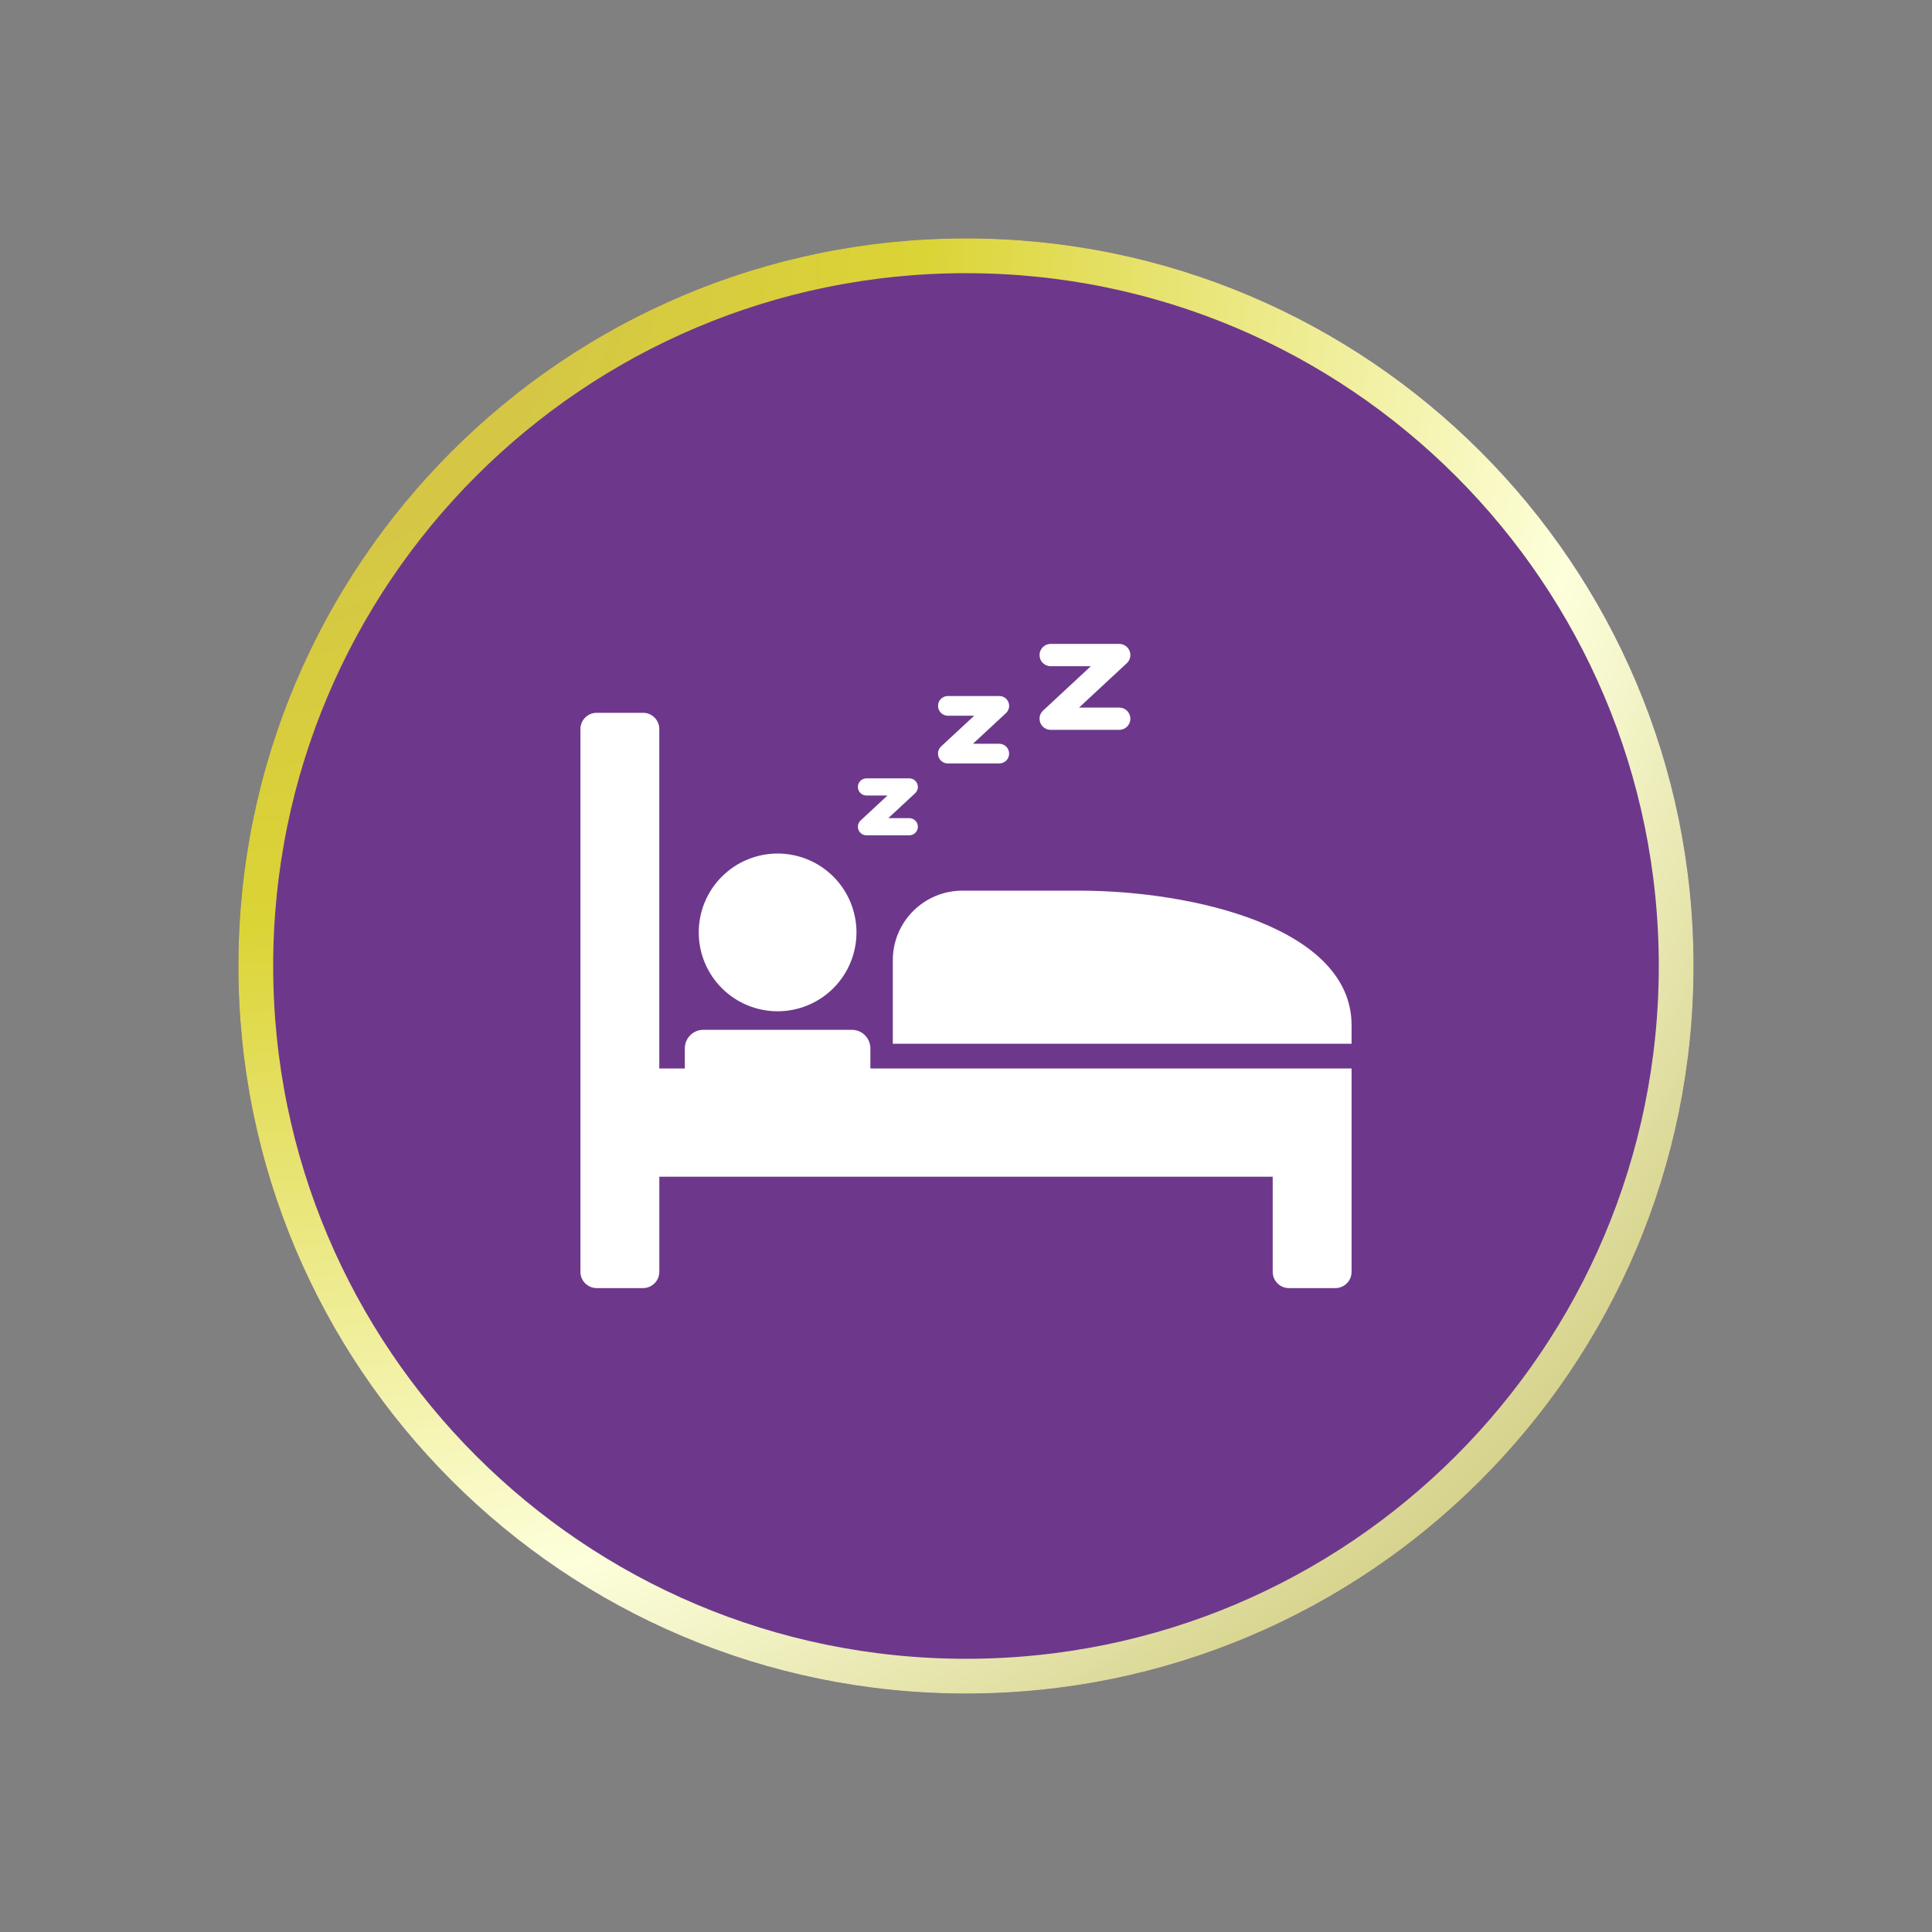 <svg version="1.0" preserveAspectRatio="xMidYMid meet" height="500" viewBox="0 0 375 375" zoomAndPan="magnify" width="500" xmlns:xlink="http://www.w3.org/1999/xlink" xmlns="http://www.w3.org/2000/svg"><rect x="0" y="0" width="375" height="375" fill="#808080" stroke="none"/><defs><clipPath id="1317d2e962"><path clip-rule="nonzero" d="M 46.273 46.273 L 328.727 46.273 L 328.727 328.727 L 46.273 328.727 Z M 46.273 46.273"></path></clipPath><clipPath id="74df925c8d"><path clip-rule="nonzero" d="M 187.5 46.273 C 109.504 46.273 46.273 109.504 46.273 187.5 C 46.273 265.496 109.504 328.727 187.5 328.727 C 265.496 328.727 328.727 265.496 328.727 187.5 C 328.727 109.504 265.496 46.273 187.5 46.273 Z M 187.5 46.273"></path></clipPath><clipPath id="ee503be045"><path clip-rule="nonzero" d="M 46.273 46.273 L 328.719 46.273 L 328.719 328.719 L 46.273 328.719 Z M 46.273 46.273"></path></clipPath><clipPath id="cc794fd172"><path clip-rule="nonzero" d="M 187.496 46.273 C 109.5 46.273 46.273 109.5 46.273 187.496 C 46.273 265.492 109.5 328.719 187.496 328.719 C 265.492 328.719 328.719 265.492 328.719 187.496 C 328.719 109.5 265.492 46.273 187.496 46.273 Z M 187.496 46.273"></path></clipPath><radialGradient fy="0" fx="0" cy="0" id="d7341bac12" cx="0" r="399.439" gradientUnits="userSpaceOnUse" gradientTransform="matrix(1.333, 0, 0, 1.333, 0, -0)"><stop offset="0" stop-color="rgb(81.255%, 73.413%, 32.758%)" stop-opacity="1"></stop><stop offset="0.008" stop-color="rgb(81.337%, 73.586%, 32.544%)" stop-opacity="1"></stop><stop offset="0.012" stop-color="rgb(81.392%, 73.701%, 32.402%)" stop-opacity="1"></stop><stop offset="0.016" stop-color="rgb(81.447%, 73.816%, 32.26%)" stop-opacity="1"></stop><stop offset="0.02" stop-color="rgb(81.502%, 73.93%, 32.118%)" stop-opacity="1"></stop><stop offset="0.023" stop-color="rgb(81.558%, 74.046%, 31.976%)" stop-opacity="1"></stop><stop offset="0.027" stop-color="rgb(81.613%, 74.161%, 31.834%)" stop-opacity="1"></stop><stop offset="0.031" stop-color="rgb(81.668%, 74.275%, 31.693%)" stop-opacity="1"></stop><stop offset="0.035" stop-color="rgb(81.723%, 74.391%, 31.551%)" stop-opacity="1"></stop><stop offset="0.039" stop-color="rgb(81.778%, 74.506%, 31.409%)" stop-opacity="1"></stop><stop offset="0.043" stop-color="rgb(81.833%, 74.62%, 31.267%)" stop-opacity="1"></stop><stop offset="0.047" stop-color="rgb(81.888%, 74.736%, 31.125%)" stop-opacity="1"></stop><stop offset="0.051" stop-color="rgb(81.943%, 74.85%, 30.983%)" stop-opacity="1"></stop><stop offset="0.055" stop-color="rgb(81.999%, 74.965%, 30.841%)" stop-opacity="1"></stop><stop offset="0.059" stop-color="rgb(82.054%, 75.081%, 30.699%)" stop-opacity="1"></stop><stop offset="0.062" stop-color="rgb(82.109%, 75.195%, 30.557%)" stop-opacity="1"></stop><stop offset="0.066" stop-color="rgb(82.164%, 75.31%, 30.414%)" stop-opacity="1"></stop><stop offset="0.07" stop-color="rgb(82.219%, 75.426%, 30.272%)" stop-opacity="1"></stop><stop offset="0.074" stop-color="rgb(82.274%, 75.54%, 30.13%)" stop-opacity="1"></stop><stop offset="0.078" stop-color="rgb(82.329%, 75.656%, 29.988%)" stop-opacity="1"></stop><stop offset="0.082" stop-color="rgb(82.385%, 75.771%, 29.846%)" stop-opacity="1"></stop><stop offset="0.086" stop-color="rgb(82.44%, 75.885%, 29.704%)" stop-opacity="1"></stop><stop offset="0.09" stop-color="rgb(82.495%, 76.001%, 29.562%)" stop-opacity="1"></stop><stop offset="0.094" stop-color="rgb(82.55%, 76.115%, 29.42%)" stop-opacity="1"></stop><stop offset="0.098" stop-color="rgb(82.605%, 76.23%, 29.279%)" stop-opacity="1"></stop><stop offset="0.102" stop-color="rgb(82.66%, 76.346%, 29.137%)" stop-opacity="1"></stop><stop offset="0.105" stop-color="rgb(82.715%, 76.46%, 28.995%)" stop-opacity="1"></stop><stop offset="0.109" stop-color="rgb(82.77%, 76.575%, 28.853%)" stop-opacity="1"></stop><stop offset="0.113" stop-color="rgb(82.826%, 76.691%, 28.711%)" stop-opacity="1"></stop><stop offset="0.117" stop-color="rgb(82.881%, 76.805%, 28.569%)" stop-opacity="1"></stop><stop offset="0.121" stop-color="rgb(82.936%, 76.92%, 28.427%)" stop-opacity="1"></stop><stop offset="0.125" stop-color="rgb(82.991%, 77.036%, 28.285%)" stop-opacity="1"></stop><stop offset="0.129" stop-color="rgb(83.046%, 77.15%, 28.143%)" stop-opacity="1"></stop><stop offset="0.133" stop-color="rgb(83.101%, 77.264%, 28.001%)" stop-opacity="1"></stop><stop offset="0.137" stop-color="rgb(83.156%, 77.38%, 27.859%)" stop-opacity="1"></stop><stop offset="0.141" stop-color="rgb(83.211%, 77.495%, 27.718%)" stop-opacity="1"></stop><stop offset="0.145" stop-color="rgb(83.267%, 77.609%, 27.576%)" stop-opacity="1"></stop><stop offset="0.148" stop-color="rgb(83.322%, 77.725%, 27.434%)" stop-opacity="1"></stop><stop offset="0.152" stop-color="rgb(83.377%, 77.84%, 27.292%)" stop-opacity="1"></stop><stop offset="0.156" stop-color="rgb(83.432%, 77.954%, 27.15%)" stop-opacity="1"></stop><stop offset="0.16" stop-color="rgb(83.487%, 78.07%, 27.008%)" stop-opacity="1"></stop><stop offset="0.164" stop-color="rgb(83.542%, 78.185%, 26.866%)" stop-opacity="1"></stop><stop offset="0.168" stop-color="rgb(83.597%, 78.299%, 26.724%)" stop-opacity="1"></stop><stop offset="0.172" stop-color="rgb(83.653%, 78.415%, 26.582%)" stop-opacity="1"></stop><stop offset="0.176" stop-color="rgb(83.708%, 78.529%, 26.44%)" stop-opacity="1"></stop><stop offset="0.18" stop-color="rgb(83.763%, 78.644%, 26.299%)" stop-opacity="1"></stop><stop offset="0.184" stop-color="rgb(83.818%, 78.76%, 26.157%)" stop-opacity="1"></stop><stop offset="0.188" stop-color="rgb(83.873%, 78.874%, 26.015%)" stop-opacity="1"></stop><stop offset="0.191" stop-color="rgb(83.928%, 78.989%, 25.873%)" stop-opacity="1"></stop><stop offset="0.195" stop-color="rgb(83.983%, 79.105%, 25.731%)" stop-opacity="1"></stop><stop offset="0.199" stop-color="rgb(84.038%, 79.219%, 25.589%)" stop-opacity="1"></stop><stop offset="0.203" stop-color="rgb(84.094%, 79.333%, 25.447%)" stop-opacity="1"></stop><stop offset="0.207" stop-color="rgb(84.149%, 79.449%, 25.305%)" stop-opacity="1"></stop><stop offset="0.211" stop-color="rgb(84.204%, 79.564%, 25.163%)" stop-opacity="1"></stop><stop offset="0.215" stop-color="rgb(84.259%, 79.678%, 25.021%)" stop-opacity="1"></stop><stop offset="0.219" stop-color="rgb(84.314%, 79.794%, 24.879%)" stop-opacity="1"></stop><stop offset="0.223" stop-color="rgb(84.369%, 79.909%, 24.738%)" stop-opacity="1"></stop><stop offset="0.227" stop-color="rgb(84.424%, 80.023%, 24.596%)" stop-opacity="1"></stop><stop offset="0.23" stop-color="rgb(84.48%, 80.139%, 24.454%)" stop-opacity="1"></stop><stop offset="0.234" stop-color="rgb(84.535%, 80.254%, 24.312%)" stop-opacity="1"></stop><stop offset="0.238" stop-color="rgb(84.59%, 80.368%, 24.17%)" stop-opacity="1"></stop><stop offset="0.242" stop-color="rgb(84.645%, 80.484%, 24.028%)" stop-opacity="1"></stop><stop offset="0.246" stop-color="rgb(84.7%, 80.598%, 23.886%)" stop-opacity="1"></stop><stop offset="0.25" stop-color="rgb(84.755%, 80.713%, 23.743%)" stop-opacity="1"></stop><stop offset="0.254" stop-color="rgb(84.837%, 80.885%, 23.531%)" stop-opacity="1"></stop><stop offset="0.262" stop-color="rgb(84.949%, 81.116%, 23.247%)" stop-opacity="1"></stop><stop offset="0.27" stop-color="rgb(85.059%, 81.346%, 22.963%)" stop-opacity="1"></stop><stop offset="0.277" stop-color="rgb(85.168%, 81.575%, 22.679%)" stop-opacity="1"></stop><stop offset="0.285" stop-color="rgb(85.278%, 81.805%, 22.395%)" stop-opacity="1"></stop><stop offset="0.293" stop-color="rgb(85.39%, 82.036%, 22.112%)" stop-opacity="1"></stop><stop offset="0.301" stop-color="rgb(85.5%, 82.266%, 21.828%)" stop-opacity="1"></stop><stop offset="0.309" stop-color="rgb(85.609%, 82.495%, 21.544%)" stop-opacity="1"></stop><stop offset="0.316" stop-color="rgb(85.719%, 82.726%, 21.26%)" stop-opacity="1"></stop><stop offset="0.324" stop-color="rgb(85.831%, 82.956%, 20.976%)" stop-opacity="1"></stop><stop offset="0.332" stop-color="rgb(85.951%, 83.159%, 21.103%)" stop-opacity="1"></stop><stop offset="0.336" stop-color="rgb(86.095%, 83.347%, 21.751%)" stop-opacity="1"></stop><stop offset="0.34" stop-color="rgb(86.249%, 83.543%, 22.513%)" stop-opacity="1"></stop><stop offset="0.344" stop-color="rgb(86.404%, 83.742%, 23.274%)" stop-opacity="1"></stop><stop offset="0.348" stop-color="rgb(86.56%, 83.939%, 24.036%)" stop-opacity="1"></stop><stop offset="0.352" stop-color="rgb(86.716%, 84.137%, 24.797%)" stop-opacity="1"></stop><stop offset="0.355" stop-color="rgb(86.871%, 84.335%, 25.558%)" stop-opacity="1"></stop><stop offset="0.359" stop-color="rgb(87.027%, 84.532%, 26.32%)" stop-opacity="1"></stop><stop offset="0.363" stop-color="rgb(87.183%, 84.731%, 27.081%)" stop-opacity="1"></stop><stop offset="0.367" stop-color="rgb(87.338%, 84.927%, 27.843%)" stop-opacity="1"></stop><stop offset="0.371" stop-color="rgb(87.494%, 85.126%, 28.604%)" stop-opacity="1"></stop><stop offset="0.375" stop-color="rgb(87.65%, 85.323%, 29.366%)" stop-opacity="1"></stop><stop offset="0.379" stop-color="rgb(87.805%, 85.521%, 30.127%)" stop-opacity="1"></stop><stop offset="0.383" stop-color="rgb(87.961%, 85.718%, 30.888%)" stop-opacity="1"></stop><stop offset="0.387" stop-color="rgb(88.116%, 85.916%, 31.65%)" stop-opacity="1"></stop><stop offset="0.391" stop-color="rgb(88.272%, 86.113%, 32.411%)" stop-opacity="1"></stop><stop offset="0.395" stop-color="rgb(88.428%, 86.311%, 33.173%)" stop-opacity="1"></stop><stop offset="0.398" stop-color="rgb(88.583%, 86.508%, 33.934%)" stop-opacity="1"></stop><stop offset="0.402" stop-color="rgb(88.739%, 86.707%, 34.695%)" stop-opacity="1"></stop><stop offset="0.406" stop-color="rgb(88.893%, 86.903%, 35.457%)" stop-opacity="1"></stop><stop offset="0.41" stop-color="rgb(89.049%, 87.102%, 36.218%)" stop-opacity="1"></stop><stop offset="0.414" stop-color="rgb(89.204%, 87.3%, 36.98%)" stop-opacity="1"></stop><stop offset="0.418" stop-color="rgb(89.36%, 87.497%, 37.741%)" stop-opacity="1"></stop><stop offset="0.422" stop-color="rgb(89.516%, 87.695%, 38.503%)" stop-opacity="1"></stop><stop offset="0.426" stop-color="rgb(89.671%, 87.892%, 39.264%)" stop-opacity="1"></stop><stop offset="0.43" stop-color="rgb(89.827%, 88.091%, 40.024%)" stop-opacity="1"></stop><stop offset="0.434" stop-color="rgb(89.983%, 88.287%, 40.785%)" stop-opacity="1"></stop><stop offset="0.438" stop-color="rgb(90.138%, 88.486%, 41.547%)" stop-opacity="1"></stop><stop offset="0.441" stop-color="rgb(90.294%, 88.683%, 42.308%)" stop-opacity="1"></stop><stop offset="0.445" stop-color="rgb(90.45%, 88.881%, 43.069%)" stop-opacity="1"></stop><stop offset="0.449" stop-color="rgb(90.605%, 89.078%, 43.831%)" stop-opacity="1"></stop><stop offset="0.453" stop-color="rgb(90.761%, 89.276%, 44.592%)" stop-opacity="1"></stop><stop offset="0.457" stop-color="rgb(90.916%, 89.473%, 45.354%)" stop-opacity="1"></stop><stop offset="0.461" stop-color="rgb(91.072%, 89.671%, 46.115%)" stop-opacity="1"></stop><stop offset="0.465" stop-color="rgb(91.228%, 89.868%, 46.877%)" stop-opacity="1"></stop><stop offset="0.469" stop-color="rgb(91.382%, 90.067%, 47.638%)" stop-opacity="1"></stop><stop offset="0.473" stop-color="rgb(91.537%, 90.265%, 48.399%)" stop-opacity="1"></stop><stop offset="0.477" stop-color="rgb(91.693%, 90.462%, 49.161%)" stop-opacity="1"></stop><stop offset="0.48" stop-color="rgb(91.849%, 90.66%, 49.922%)" stop-opacity="1"></stop><stop offset="0.484" stop-color="rgb(92.004%, 90.857%, 50.684%)" stop-opacity="1"></stop><stop offset="0.488" stop-color="rgb(92.16%, 91.055%, 51.445%)" stop-opacity="1"></stop><stop offset="0.492" stop-color="rgb(92.316%, 91.252%, 52.206%)" stop-opacity="1"></stop><stop offset="0.496" stop-color="rgb(92.471%, 91.451%, 52.968%)" stop-opacity="1"></stop><stop offset="0.5" stop-color="rgb(92.627%, 91.647%, 53.729%)" stop-opacity="1"></stop><stop offset="0.504" stop-color="rgb(92.783%, 91.846%, 54.491%)" stop-opacity="1"></stop><stop offset="0.508" stop-color="rgb(92.938%, 92.043%, 55.252%)" stop-opacity="1"></stop><stop offset="0.512" stop-color="rgb(93.094%, 92.241%, 56.013%)" stop-opacity="1"></stop><stop offset="0.516" stop-color="rgb(93.25%, 92.438%, 56.775%)" stop-opacity="1"></stop><stop offset="0.52" stop-color="rgb(93.405%, 92.636%, 57.536%)" stop-opacity="1"></stop><stop offset="0.523" stop-color="rgb(93.561%, 92.833%, 58.298%)" stop-opacity="1"></stop><stop offset="0.527" stop-color="rgb(93.716%, 93.031%, 59.059%)" stop-opacity="1"></stop><stop offset="0.531" stop-color="rgb(93.872%, 93.23%, 59.821%)" stop-opacity="1"></stop><stop offset="0.535" stop-color="rgb(94.026%, 93.427%, 60.582%)" stop-opacity="1"></stop><stop offset="0.539" stop-color="rgb(94.182%, 93.625%, 61.343%)" stop-opacity="1"></stop><stop offset="0.543" stop-color="rgb(94.337%, 93.822%, 62.105%)" stop-opacity="1"></stop><stop offset="0.547" stop-color="rgb(94.493%, 94.02%, 62.866%)" stop-opacity="1"></stop><stop offset="0.551" stop-color="rgb(94.649%, 94.217%, 63.628%)" stop-opacity="1"></stop><stop offset="0.555" stop-color="rgb(94.804%, 94.415%, 64.389%)" stop-opacity="1"></stop><stop offset="0.559" stop-color="rgb(94.96%, 94.612%, 65.15%)" stop-opacity="1"></stop><stop offset="0.562" stop-color="rgb(95.116%, 94.81%, 65.91%)" stop-opacity="1"></stop><stop offset="0.566" stop-color="rgb(95.271%, 95.007%, 66.672%)" stop-opacity="1"></stop><stop offset="0.57" stop-color="rgb(95.427%, 95.206%, 67.433%)" stop-opacity="1"></stop><stop offset="0.574" stop-color="rgb(95.583%, 95.403%, 68.195%)" stop-opacity="1"></stop><stop offset="0.578" stop-color="rgb(95.738%, 95.601%, 68.956%)" stop-opacity="1"></stop><stop offset="0.582" stop-color="rgb(95.894%, 95.798%, 69.717%)" stop-opacity="1"></stop><stop offset="0.586" stop-color="rgb(96.049%, 95.996%, 70.479%)" stop-opacity="1"></stop><stop offset="0.59" stop-color="rgb(96.205%, 96.193%, 71.24%)" stop-opacity="1"></stop><stop offset="0.594" stop-color="rgb(96.361%, 96.391%, 72.002%)" stop-opacity="1"></stop><stop offset="0.598" stop-color="rgb(96.516%, 96.59%, 72.763%)" stop-opacity="1"></stop><stop offset="0.602" stop-color="rgb(96.671%, 96.786%, 73.524%)" stop-opacity="1"></stop><stop offset="0.605" stop-color="rgb(96.826%, 96.985%, 74.286%)" stop-opacity="1"></stop><stop offset="0.609" stop-color="rgb(96.982%, 97.182%, 75.047%)" stop-opacity="1"></stop><stop offset="0.613" stop-color="rgb(97.137%, 97.38%, 75.809%)" stop-opacity="1"></stop><stop offset="0.617" stop-color="rgb(97.293%, 97.577%, 76.57%)" stop-opacity="1"></stop><stop offset="0.621" stop-color="rgb(97.449%, 97.775%, 77.332%)" stop-opacity="1"></stop><stop offset="0.625" stop-color="rgb(97.604%, 97.972%, 78.093%)" stop-opacity="1"></stop><stop offset="0.629" stop-color="rgb(97.76%, 98.17%, 78.854%)" stop-opacity="1"></stop><stop offset="0.633" stop-color="rgb(97.916%, 98.367%, 79.616%)" stop-opacity="1"></stop><stop offset="0.637" stop-color="rgb(98.071%, 98.566%, 80.377%)" stop-opacity="1"></stop><stop offset="0.641" stop-color="rgb(98.227%, 98.763%, 81.139%)" stop-opacity="1"></stop><stop offset="0.645" stop-color="rgb(98.383%, 98.961%, 81.9%)" stop-opacity="1"></stop><stop offset="0.648" stop-color="rgb(98.538%, 99.158%, 82.661%)" stop-opacity="1"></stop><stop offset="0.652" stop-color="rgb(98.694%, 99.356%, 83.423%)" stop-opacity="1"></stop><stop offset="0.656" stop-color="rgb(98.849%, 99.554%, 84.184%)" stop-opacity="1"></stop><stop offset="0.66" stop-color="rgb(99.005%, 99.751%, 84.946%)" stop-opacity="1"></stop><stop offset="0.664" stop-color="rgb(99.101%, 99.879%, 85.533%)" stop-opacity="1"></stop><stop offset="0.668" stop-color="rgb(98.962%, 99.73%, 85.42%)" stop-opacity="1"></stop><stop offset="0.672" stop-color="rgb(98.645%, 99.371%, 84.781%)" stop-opacity="1"></stop><stop offset="0.676" stop-color="rgb(98.329%, 99.013%, 84.142%)" stop-opacity="1"></stop><stop offset="0.68" stop-color="rgb(98.012%, 98.653%, 83.502%)" stop-opacity="1"></stop><stop offset="0.684" stop-color="rgb(97.694%, 98.294%, 82.863%)" stop-opacity="1"></stop><stop offset="0.688" stop-color="rgb(97.379%, 97.935%, 82.224%)" stop-opacity="1"></stop><stop offset="0.691" stop-color="rgb(97.061%, 97.577%, 81.584%)" stop-opacity="1"></stop><stop offset="0.695" stop-color="rgb(96.745%, 97.217%, 80.945%)" stop-opacity="1"></stop><stop offset="0.699" stop-color="rgb(96.428%, 96.858%, 80.305%)" stop-opacity="1"></stop><stop offset="0.703" stop-color="rgb(96.112%, 96.5%, 79.666%)" stop-opacity="1"></stop><stop offset="0.707" stop-color="rgb(95.795%, 96.141%, 79.027%)" stop-opacity="1"></stop><stop offset="0.711" stop-color="rgb(95.477%, 95.781%, 78.387%)" stop-opacity="1"></stop><stop offset="0.715" stop-color="rgb(95.161%, 95.422%, 77.748%)" stop-opacity="1"></stop><stop offset="0.719" stop-color="rgb(94.844%, 95.064%, 77.109%)" stop-opacity="1"></stop><stop offset="0.723" stop-color="rgb(94.528%, 94.705%, 76.469%)" stop-opacity="1"></stop><stop offset="0.727" stop-color="rgb(94.211%, 94.347%, 75.83%)" stop-opacity="1"></stop><stop offset="0.73" stop-color="rgb(93.895%, 93.987%, 75.191%)" stop-opacity="1"></stop><stop offset="0.734" stop-color="rgb(93.578%, 93.628%, 74.551%)" stop-opacity="1"></stop><stop offset="0.738" stop-color="rgb(93.262%, 93.269%, 73.912%)" stop-opacity="1"></stop><stop offset="0.742" stop-color="rgb(92.944%, 92.911%, 73.273%)" stop-opacity="1"></stop><stop offset="0.746" stop-color="rgb(92.627%, 92.551%, 72.633%)" stop-opacity="1"></stop><stop offset="0.75" stop-color="rgb(92.311%, 92.192%, 71.994%)" stop-opacity="1"></stop><stop offset="0.754" stop-color="rgb(91.994%, 91.833%, 71.356%)" stop-opacity="1"></stop><stop offset="0.758" stop-color="rgb(91.678%, 91.475%, 70.717%)" stop-opacity="1"></stop><stop offset="0.762" stop-color="rgb(91.36%, 91.115%, 70.078%)" stop-opacity="1"></stop><stop offset="0.766" stop-color="rgb(91.045%, 90.756%, 69.438%)" stop-opacity="1"></stop><stop offset="0.77" stop-color="rgb(90.727%, 90.398%, 68.799%)" stop-opacity="1"></stop><stop offset="0.773" stop-color="rgb(90.41%, 90.039%, 68.159%)" stop-opacity="1"></stop><stop offset="0.777" stop-color="rgb(90.094%, 89.679%, 67.52%)" stop-opacity="1"></stop><stop offset="0.781" stop-color="rgb(89.777%, 89.32%, 66.881%)" stop-opacity="1"></stop><stop offset="0.785" stop-color="rgb(89.461%, 88.962%, 66.241%)" stop-opacity="1"></stop><stop offset="0.789" stop-color="rgb(89.143%, 88.603%, 65.602%)" stop-opacity="1"></stop><stop offset="0.793" stop-color="rgb(88.828%, 88.243%, 64.963%)" stop-opacity="1"></stop><stop offset="0.797" stop-color="rgb(88.51%, 87.885%, 64.323%)" stop-opacity="1"></stop><stop offset="0.801" stop-color="rgb(88.193%, 87.526%, 63.684%)" stop-opacity="1"></stop><stop offset="0.805" stop-color="rgb(87.877%, 87.167%, 63.045%)" stop-opacity="1"></stop><stop offset="0.809" stop-color="rgb(87.56%, 86.807%, 62.405%)" stop-opacity="1"></stop><stop offset="0.812" stop-color="rgb(87.244%, 86.449%, 61.766%)" stop-opacity="1"></stop><stop offset="0.816" stop-color="rgb(86.926%, 86.09%, 61.127%)" stop-opacity="1"></stop><stop offset="0.82" stop-color="rgb(86.61%, 85.732%, 60.487%)" stop-opacity="1"></stop><stop offset="0.824" stop-color="rgb(86.293%, 85.371%, 59.848%)" stop-opacity="1"></stop><stop offset="0.828" stop-color="rgb(85.976%, 85.013%, 59.209%)" stop-opacity="1"></stop><stop offset="0.832" stop-color="rgb(85.66%, 84.654%, 58.569%)" stop-opacity="1"></stop><stop offset="0.836" stop-color="rgb(85.342%, 84.296%, 57.93%)" stop-opacity="1"></stop><stop offset="0.84" stop-color="rgb(85.027%, 83.936%, 57.291%)" stop-opacity="1"></stop><stop offset="0.844" stop-color="rgb(84.709%, 83.577%, 56.651%)" stop-opacity="1"></stop><stop offset="0.848" stop-color="rgb(84.393%, 83.218%, 56.012%)" stop-opacity="1"></stop><stop offset="0.852" stop-color="rgb(84.076%, 82.86%, 55.373%)" stop-opacity="1"></stop><stop offset="0.855" stop-color="rgb(83.759%, 82.5%, 54.733%)" stop-opacity="1"></stop><stop offset="0.859" stop-color="rgb(83.443%, 82.141%, 54.094%)" stop-opacity="1"></stop><stop offset="0.863" stop-color="rgb(83.125%, 81.783%, 53.455%)" stop-opacity="1"></stop><stop offset="0.867" stop-color="rgb(82.809%, 81.424%, 52.815%)" stop-opacity="1"></stop><stop offset="0.871" stop-color="rgb(82.492%, 81.065%, 52.176%)" stop-opacity="1"></stop><stop offset="0.875" stop-color="rgb(82.176%, 80.705%, 51.537%)" stop-opacity="1"></stop><stop offset="0.879" stop-color="rgb(81.859%, 80.347%, 50.897%)" stop-opacity="1"></stop><stop offset="0.883" stop-color="rgb(81.543%, 79.988%, 50.258%)" stop-opacity="1"></stop><stop offset="0.887" stop-color="rgb(81.226%, 79.63%, 49.619%)" stop-opacity="1"></stop><stop offset="0.891" stop-color="rgb(80.908%, 79.269%, 48.979%)" stop-opacity="1"></stop><stop offset="0.895" stop-color="rgb(80.592%, 78.911%, 48.34%)" stop-opacity="1"></stop><stop offset="0.898" stop-color="rgb(80.275%, 78.552%, 47.7%)" stop-opacity="1"></stop><stop offset="0.902" stop-color="rgb(79.959%, 78.194%, 47.061%)" stop-opacity="1"></stop><stop offset="0.906" stop-color="rgb(79.642%, 77.834%, 46.422%)" stop-opacity="1"></stop><stop offset="0.91" stop-color="rgb(79.326%, 77.475%, 45.782%)" stop-opacity="1"></stop><stop offset="0.914" stop-color="rgb(79.008%, 77.116%, 45.143%)" stop-opacity="1"></stop><stop offset="0.918" stop-color="rgb(78.691%, 76.758%, 44.504%)" stop-opacity="1"></stop><stop offset="0.922" stop-color="rgb(78.375%, 76.398%, 43.864%)" stop-opacity="1"></stop><stop offset="0.926" stop-color="rgb(78.058%, 76.039%, 43.225%)" stop-opacity="1"></stop><stop offset="0.93" stop-color="rgb(77.742%, 75.681%, 42.586%)" stop-opacity="1"></stop><stop offset="0.934" stop-color="rgb(77.425%, 75.322%, 41.946%)" stop-opacity="1"></stop><stop offset="0.938" stop-color="rgb(77.109%, 74.962%, 41.307%)" stop-opacity="1"></stop><stop offset="0.941" stop-color="rgb(76.791%, 74.603%, 40.669%)" stop-opacity="1"></stop><stop offset="0.945" stop-color="rgb(76.474%, 74.245%, 40.03%)" stop-opacity="1"></stop><stop offset="0.949" stop-color="rgb(76.158%, 73.886%, 39.391%)" stop-opacity="1"></stop><stop offset="0.953" stop-color="rgb(75.841%, 73.526%, 38.751%)" stop-opacity="1"></stop><stop offset="0.957" stop-color="rgb(75.525%, 73.167%, 38.112%)" stop-opacity="1"></stop><stop offset="0.961" stop-color="rgb(75.208%, 72.809%, 37.473%)" stop-opacity="1"></stop><stop offset="0.965" stop-color="rgb(74.892%, 72.45%, 36.833%)" stop-opacity="1"></stop><stop offset="0.969" stop-color="rgb(74.574%, 72.09%, 36.194%)" stop-opacity="1"></stop><stop offset="0.973" stop-color="rgb(74.257%, 71.732%, 35.555%)" stop-opacity="1"></stop><stop offset="0.977" stop-color="rgb(73.941%, 71.373%, 34.915%)" stop-opacity="1"></stop><stop offset="0.98" stop-color="rgb(73.624%, 71.014%, 34.276%)" stop-opacity="1"></stop><stop offset="0.984" stop-color="rgb(73.308%, 70.654%, 33.636%)" stop-opacity="1"></stop><stop offset="0.988" stop-color="rgb(72.99%, 70.296%, 32.997%)" stop-opacity="1"></stop><stop offset="0.992" stop-color="rgb(72.675%, 69.937%, 32.358%)" stop-opacity="1"></stop><stop offset="0.996" stop-color="rgb(72.357%, 69.579%, 31.718%)" stop-opacity="1"></stop><stop offset="1" stop-color="rgb(72.198%, 69.398%, 31.4%)" stop-opacity="1"></stop></radialGradient><clipPath id="5e025c1162"><path clip-rule="nonzero" d="M 173 172 L 262.5 172 L 262.5 203 L 173 203 Z M 173 172"></path></clipPath><clipPath id="7f05943a5c"><path clip-rule="nonzero" d="M 112.5 138 L 262.5 138 L 262.5 250.219 L 112.5 250.219 Z M 112.5 138"></path></clipPath><clipPath id="c6c0d32df0"><path clip-rule="nonzero" d="M 201 124.969 L 220 124.969 L 220 142 L 201 142 Z M 201 124.969"></path></clipPath></defs><g clip-path="url(#1317d2e962)"><g clip-path="url(#74df925c8d)"><path fill-rule="nonzero" fill-opacity="1" d="M 46.273 46.273 L 328.727 46.273 L 328.727 328.727 L 46.273 328.727 Z M 46.273 46.273" fill="#6d388b"></path></g></g><g clip-path="url(#ee503be045)"><g clip-path="url(#cc794fd172)"><path stroke-miterlimit="4" stroke-width="18" stroke="url(#d7341bac12)" d="M 188.296 -0.001 C 84.301 -0.001 -0.001 84.301 -0.001 188.296 C -0.001 292.291 84.301 376.593 188.296 376.593 C 292.291 376.593 376.593 292.291 376.593 188.296 C 376.593 84.301 292.291 -0.001 188.296 -0.001 Z M 188.296 -0.001" stroke-linejoin="miter" fill="none" transform="matrix(0.75, 0, 0, 0.75, 46.274, 46.274)" stroke-linecap="butt"></path></g></g><path fill-rule="nonzero" fill-opacity="1" d="M 166.242 180.98 C 166.242 181.984 166.145 182.98 165.945 183.965 C 165.75 184.953 165.461 185.91 165.074 186.836 C 164.691 187.766 164.219 188.648 163.66 189.484 C 163.102 190.32 162.469 191.094 161.758 191.805 C 161.047 192.516 160.273 193.148 159.438 193.707 C 158.602 194.266 157.719 194.738 156.789 195.121 C 155.863 195.508 154.906 195.797 153.918 195.992 C 152.934 196.191 151.938 196.289 150.934 196.289 C 149.926 196.289 148.934 196.191 147.945 195.992 C 146.961 195.797 146.004 195.508 145.074 195.121 C 144.145 194.738 143.262 194.266 142.426 193.707 C 141.59 193.148 140.82 192.516 140.109 191.805 C 139.398 191.094 138.762 190.32 138.203 189.484 C 137.645 188.648 137.176 187.766 136.789 186.836 C 136.406 185.91 136.113 184.953 135.918 183.965 C 135.723 182.98 135.625 181.984 135.625 180.98 C 135.625 179.973 135.723 178.977 135.918 177.992 C 136.113 177.008 136.406 176.051 136.789 175.121 C 137.176 174.191 137.645 173.309 138.203 172.473 C 138.762 171.637 139.398 170.863 140.109 170.156 C 140.82 169.445 141.59 168.809 142.426 168.25 C 143.262 167.691 144.145 167.219 145.074 166.836 C 146.004 166.453 146.961 166.16 147.945 165.965 C 148.934 165.77 149.926 165.672 150.934 165.672 C 151.938 165.672 152.934 165.77 153.918 165.965 C 154.906 166.16 155.863 166.453 156.789 166.836 C 157.719 167.219 158.602 167.691 159.438 168.25 C 160.273 168.809 161.047 169.445 161.758 170.156 C 162.469 170.863 163.102 171.637 163.66 172.473 C 164.219 173.309 164.691 174.191 165.074 175.121 C 165.461 176.051 165.75 177.008 165.945 177.992 C 166.145 178.977 166.242 179.973 166.242 180.98 Z M 166.242 180.98" fill="#ffffff"></path><g clip-path="url(#5e025c1162)"><path fill-rule="nonzero" fill-opacity="1" d="M 186.801 172.875 C 179.34 172.875 173.293 178.922 173.293 186.379 L 173.293 202.586 L 262.34 202.586 L 262.34 198.988 C 262.34 180.074 231.672 172.875 209.461 172.875 Z M 186.801 172.875" fill="#ffffff"></path></g><g clip-path="url(#7f05943a5c)"><path fill-rule="nonzero" fill-opacity="1" d="M 168.941 207.391 L 168.941 203.488 C 168.941 201.5 167.328 199.887 165.34 199.887 L 136.523 199.887 C 134.535 199.887 132.922 201.5 132.922 203.488 L 132.922 207.391 L 127.969 207.391 L 127.969 141.508 C 127.969 139.77 126.559 138.355 124.816 138.355 L 115.816 138.355 C 114.074 138.355 112.66 139.77 112.66 141.508 L 112.66 246.863 C 112.66 248.602 114.074 250.016 115.816 250.016 L 124.82 250.016 C 126.559 250.016 127.973 248.602 127.973 246.863 L 127.973 228.402 L 247.031 228.402 L 247.031 246.863 C 247.031 248.605 248.445 250.02 250.184 250.02 L 259.188 250.02 C 260.934 250.02 262.34 248.605 262.34 246.863 L 262.34 207.391 Z M 168.941 207.391" fill="#ffffff"></path></g><path fill-rule="nonzero" fill-opacity="1" d="M 168.18 154.41 L 172.258 154.41 L 167.047 159.25 C 166.547 159.715 166.383 160.441 166.633 161.078 C 166.883 161.711 167.496 162.133 168.18 162.133 L 176.496 162.133 C 177.414 162.133 178.16 161.387 178.16 160.469 C 178.16 159.551 177.414 158.805 176.496 158.805 L 172.414 158.805 L 177.629 153.965 C 178.129 153.5 178.293 152.773 178.043 152.137 C 177.793 151.504 177.18 151.082 176.496 151.082 L 168.18 151.082 C 167.262 151.082 166.516 151.828 166.516 152.746 C 166.516 153.664 167.262 154.41 168.18 154.41 Z M 168.18 154.41" fill="#ffffff"></path><path fill-rule="nonzero" fill-opacity="1" d="M 183.98 138.922 L 189.09 138.922 L 182.68 144.871 C 182.102 145.406 181.91 146.242 182.199 146.973 C 182.488 147.703 183.191 148.184 183.98 148.184 L 193.957 148.184 C 195.016 148.184 195.871 147.332 195.871 146.273 C 195.871 145.219 195.012 144.363 193.957 144.363 L 188.852 144.363 L 195.262 138.41 C 195.84 137.875 196.027 137.039 195.742 136.309 C 195.453 135.578 194.746 135.098 193.961 135.098 L 183.984 135.098 C 182.93 135.098 182.07 135.953 182.07 137.008 C 182.07 138.062 182.926 138.922 183.98 138.922 Z M 183.98 138.922" fill="#ffffff"></path><g clip-path="url(#c6c0d32df0)"><path fill-rule="nonzero" fill-opacity="1" d="M 203.938 129.309 L 211.734 129.309 L 202.465 137.918 C 201.812 138.523 201.598 139.465 201.922 140.293 C 202.25 141.117 203.051 141.664 203.938 141.664 L 217.242 141.664 C 218.438 141.664 219.402 140.695 219.402 139.5 C 219.402 138.305 218.438 137.34 217.242 137.34 L 209.441 137.34 L 218.711 128.73 C 219.363 128.125 219.578 127.184 219.254 126.355 C 218.93 125.527 218.129 124.984 217.242 124.984 L 203.938 124.984 C 202.742 124.984 201.773 125.953 201.773 127.145 C 201.773 128.34 202.742 129.309 203.938 129.309 Z M 203.938 129.309" fill="#ffffff"></path></g></svg>